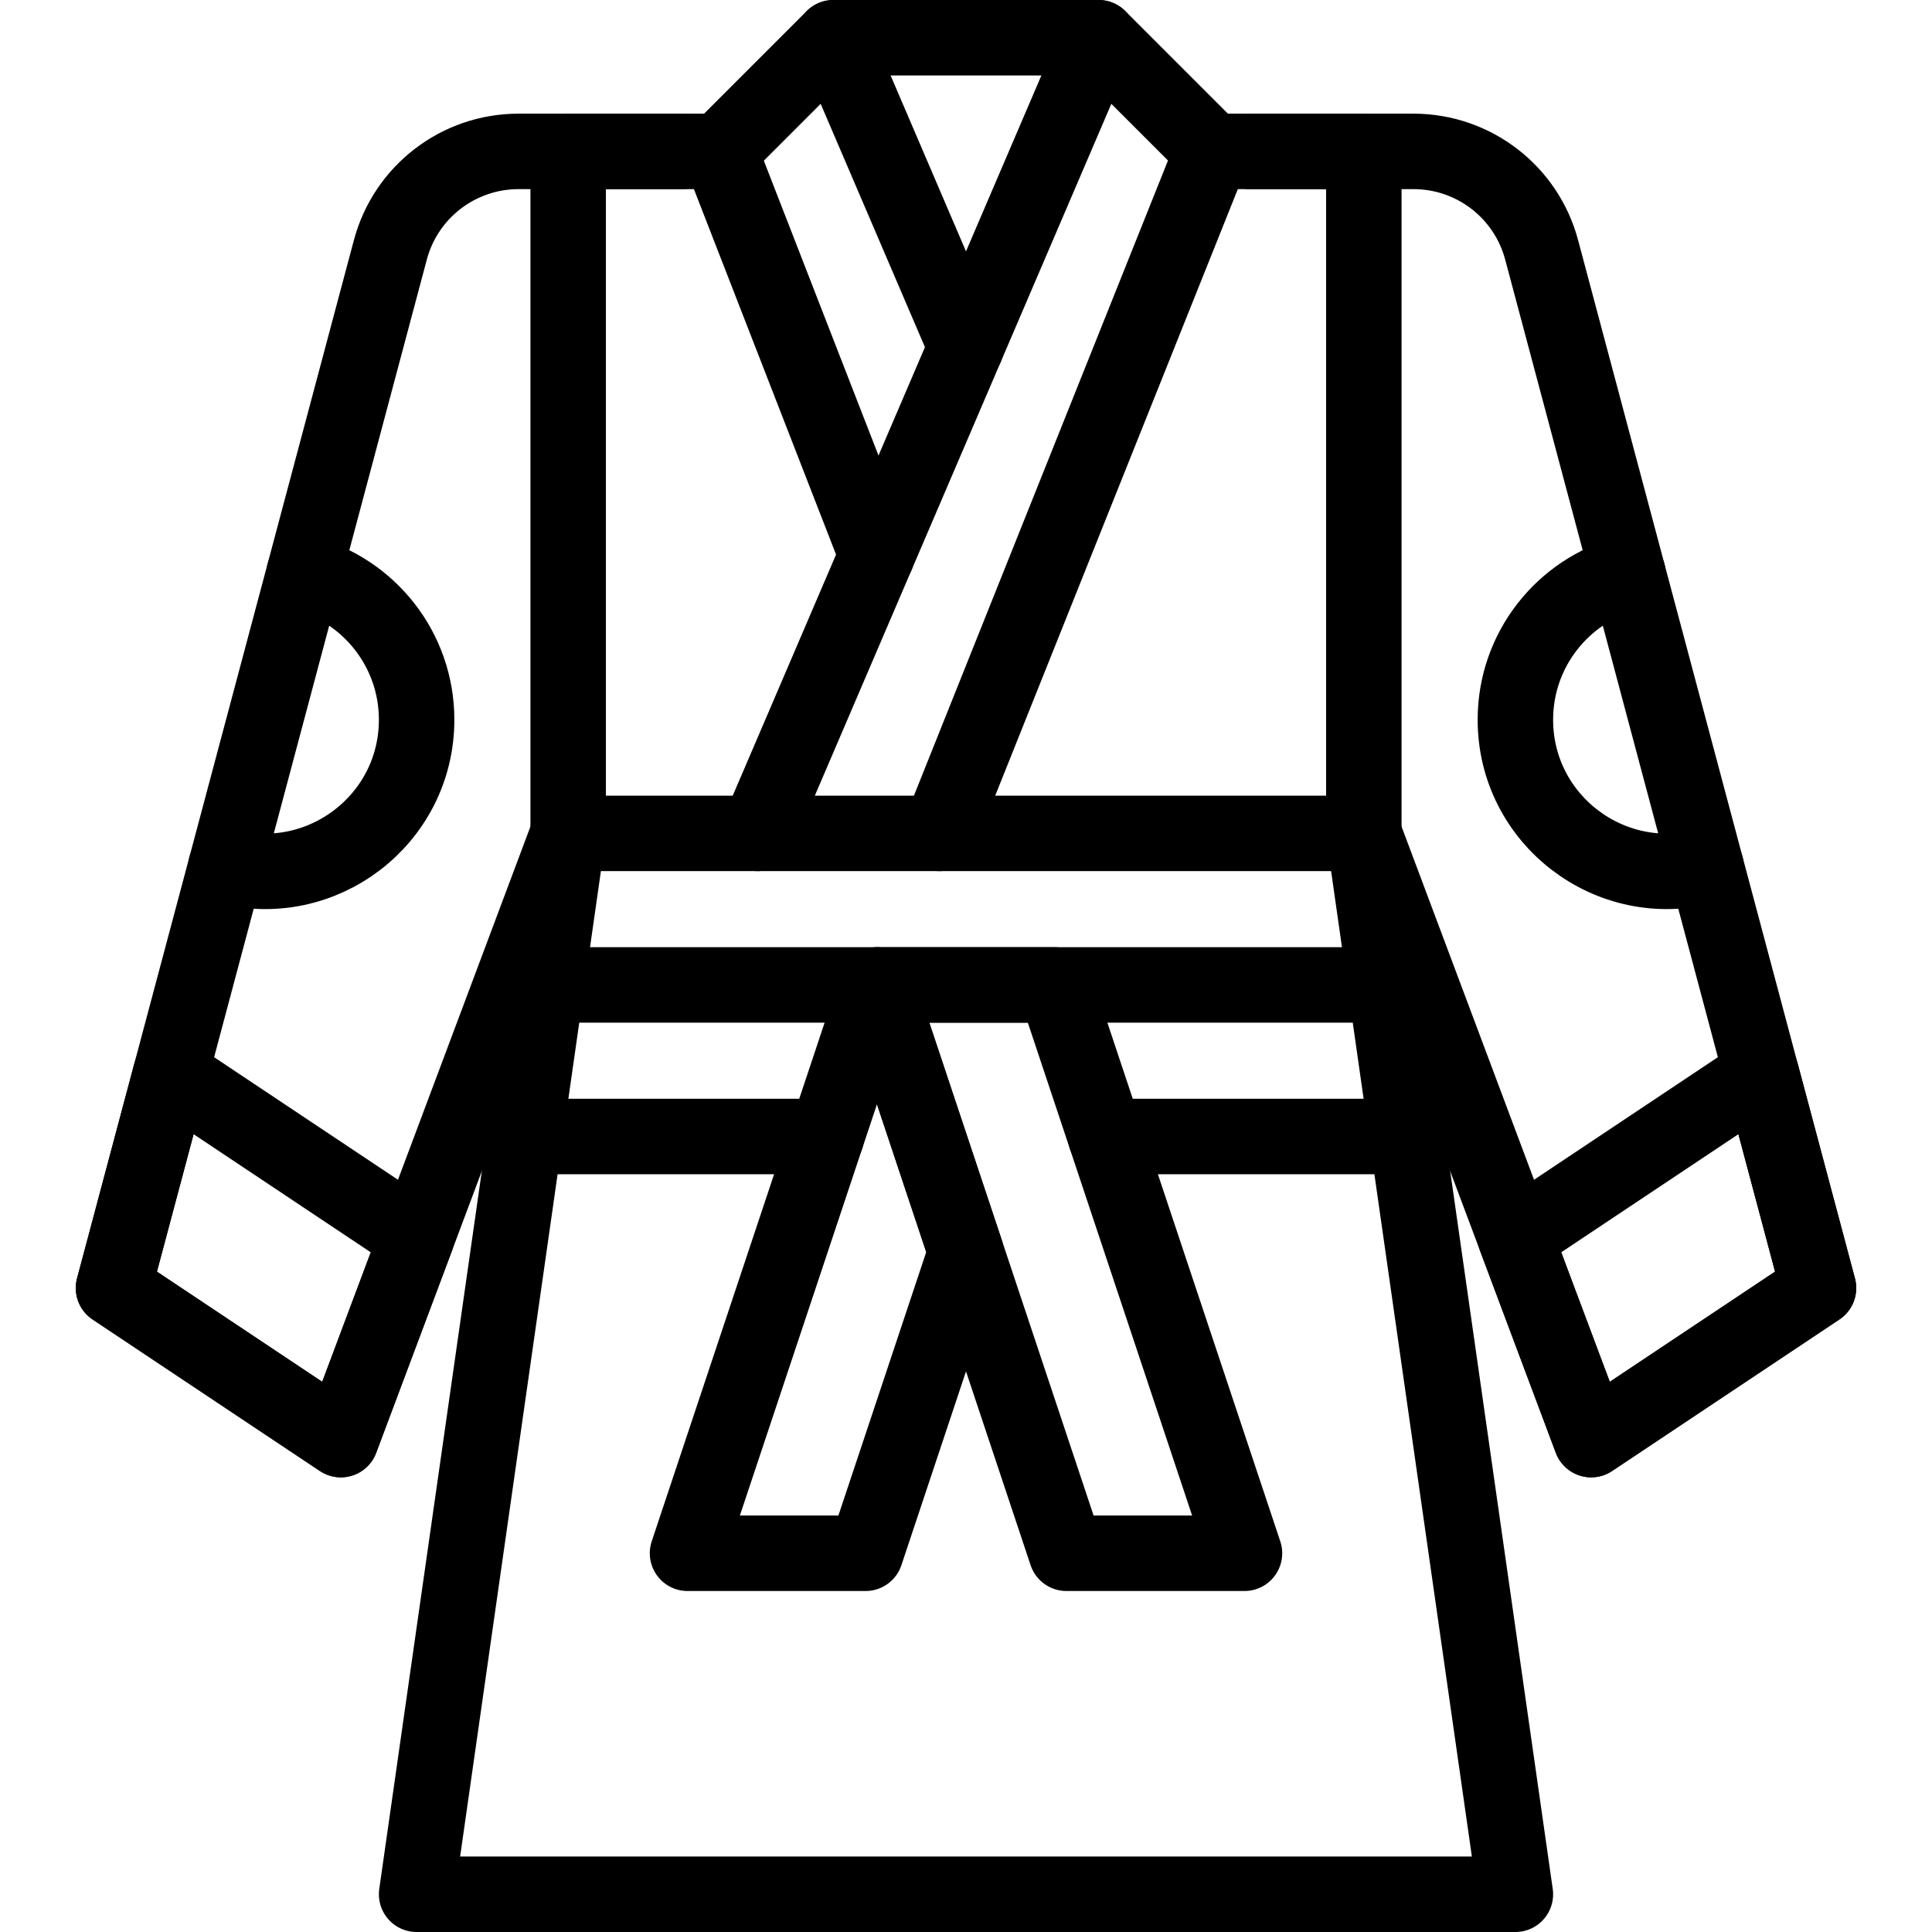 <?xml version="1.0" encoding="UTF-8"?>
<svg xmlns="http://www.w3.org/2000/svg" xmlns:xlink="http://www.w3.org/1999/xlink" version="1.1" id="Capa_1" x="0px" y="0px" viewBox="0 0 512 512" style="enable-background:new 0 0 512 512;" xml:space="preserve" width="512" height="512">
<g>
	<g>
		
			<polygon id="XMLID_580_" style="fill:none;stroke:#000000;stroke-width:20;stroke-linecap:round;stroke-linejoin:round;stroke-miterlimit:10;" points="&#10;&#9;&#9;&#9;321.265,40.122 291.143,10 220.857,10 190.735,40.122 150.571,40.122 150.571,220.857 110.408,502 401.592,502 361.429,220.857 &#10;&#9;&#9;&#9;361.429,40.122 &#9;&#9;"/>
		
			<line id="XMLID_572_" style="fill:none;stroke:#000000;stroke-width:20;stroke-linecap:round;stroke-linejoin:round;stroke-miterlimit:10;" x1="150.571" y1="220.857" x2="361.429" y2="220.857"/>
		
			<line id="XMLID_571_" style="fill:none;stroke:#000000;stroke-width:20;stroke-linecap:round;stroke-linejoin:round;stroke-miterlimit:10;" x1="367.162" y1="261.02" x2="144.838" y2="261.02"/>
		
			<line id="XMLID_567_" style="fill:none;stroke:#000000;stroke-width:20;stroke-linecap:round;stroke-linejoin:round;stroke-miterlimit:10;" x1="219.02" y1="301.184" x2="139.095" y2="301.184"/>
		
			<line id="XMLID_566_" style="fill:none;stroke:#000000;stroke-width:20;stroke-linecap:round;stroke-linejoin:round;stroke-miterlimit:10;" x1="372.905" y1="301.184" x2="292.98" y2="301.184"/>
		
			<polygon id="XMLID_565_" style="fill:none;stroke:#000000;stroke-width:20;stroke-linecap:round;stroke-linejoin:round;stroke-miterlimit:10;" points="&#10;&#9;&#9;&#9;401.592,327.959 421.673,381.51 481.918,341.347 466.762,284.512 &#9;&#9;"/>
		
			<path id="XMLID_562_" style="fill:none;stroke:#000000;stroke-width:20;stroke-linecap:round;stroke-linejoin:round;stroke-miterlimit:10;" d="&#10;&#9;&#9;&#9;M361.429,220.857l60.245,160.653l60.245-40.163L408.549,66.21c-4.102-15.384-18.035-26.088-33.956-26.088h-43.286"/>
		
			<polygon id="XMLID_559_" style="fill:none;stroke:#000000;stroke-width:20;stroke-linecap:round;stroke-linejoin:round;stroke-miterlimit:10;" points="&#10;&#9;&#9;&#9;110.408,327.959 90.326,381.51 30.082,341.347 45.238,284.512 &#9;&#9;"/>
		
			<path id="XMLID_558_" style="fill:none;stroke:#000000;stroke-width:20;stroke-linecap:round;stroke-linejoin:round;stroke-miterlimit:10;" d="&#10;&#9;&#9;&#9;M150.571,220.857L90.326,381.51l-60.245-40.163l73.37-275.137c4.102-15.384,18.035-26.088,33.956-26.088h43.286"/>
		
			<line id="XMLID_557_" style="fill:none;stroke:#000000;stroke-width:20;stroke-linecap:round;stroke-linejoin:round;stroke-miterlimit:10;" x1="291.143" y1="10" x2="200.775" y2="220.857"/>
		
			<line id="XMLID_555_" style="fill:none;stroke:#000000;stroke-width:20;stroke-linecap:round;stroke-linejoin:round;stroke-miterlimit:10;" x1="321.265" y1="40.122" x2="248.971" y2="220.857"/>
		
			<line id="XMLID_554_" style="fill:none;stroke:#000000;stroke-width:20;stroke-linecap:round;stroke-linejoin:round;stroke-miterlimit:10;" x1="256" y1="92.003" x2="220.857" y2="10"/>
		
			<line id="XMLID_553_" style="fill:none;stroke:#000000;stroke-width:20;stroke-linecap:round;stroke-linejoin:round;stroke-miterlimit:10;" x1="232.364" y1="147.158" x2="190.735" y2="40.122"/>
		
			<polygon id="XMLID_552_" style="fill:none;stroke:#000000;stroke-width:20;stroke-linecap:round;stroke-linejoin:round;stroke-miterlimit:10;" points="&#10;&#9;&#9;&#9;256,331.808 229.392,411.633 182.2,411.633 232.404,261.02 &#9;&#9;"/>
		
			<polygon id="XMLID_551_" style="fill:none;stroke:#000000;stroke-width:20;stroke-linecap:round;stroke-linejoin:round;stroke-miterlimit:10;" points="&#10;&#9;&#9;&#9;329.8,411.633 282.608,411.633 232.404,261.02 279.596,261.02 &#9;&#9;"/>
		
			<path id="XMLID_550_" style="fill:none;stroke:#000000;stroke-width:20;stroke-linecap:round;stroke-linejoin:round;stroke-miterlimit:10;" d="&#10;&#9;&#9;&#9;M431.403,151.927c-17.17,4.559-29.811,20.212-29.811,38.808c0,26.5,25.17,45.587,50.515,38.808"/>
		
			<path id="XMLID_494_" style="fill:none;stroke:#000000;stroke-width:20;stroke-linecap:round;stroke-linejoin:round;stroke-miterlimit:10;" d="&#10;&#9;&#9;&#9;M80.597,151.927c17.17,4.559,29.811,20.212,29.811,38.808c0,26.5-25.17,45.587-50.515,38.808"/>
	</g>
</g>















</svg>
